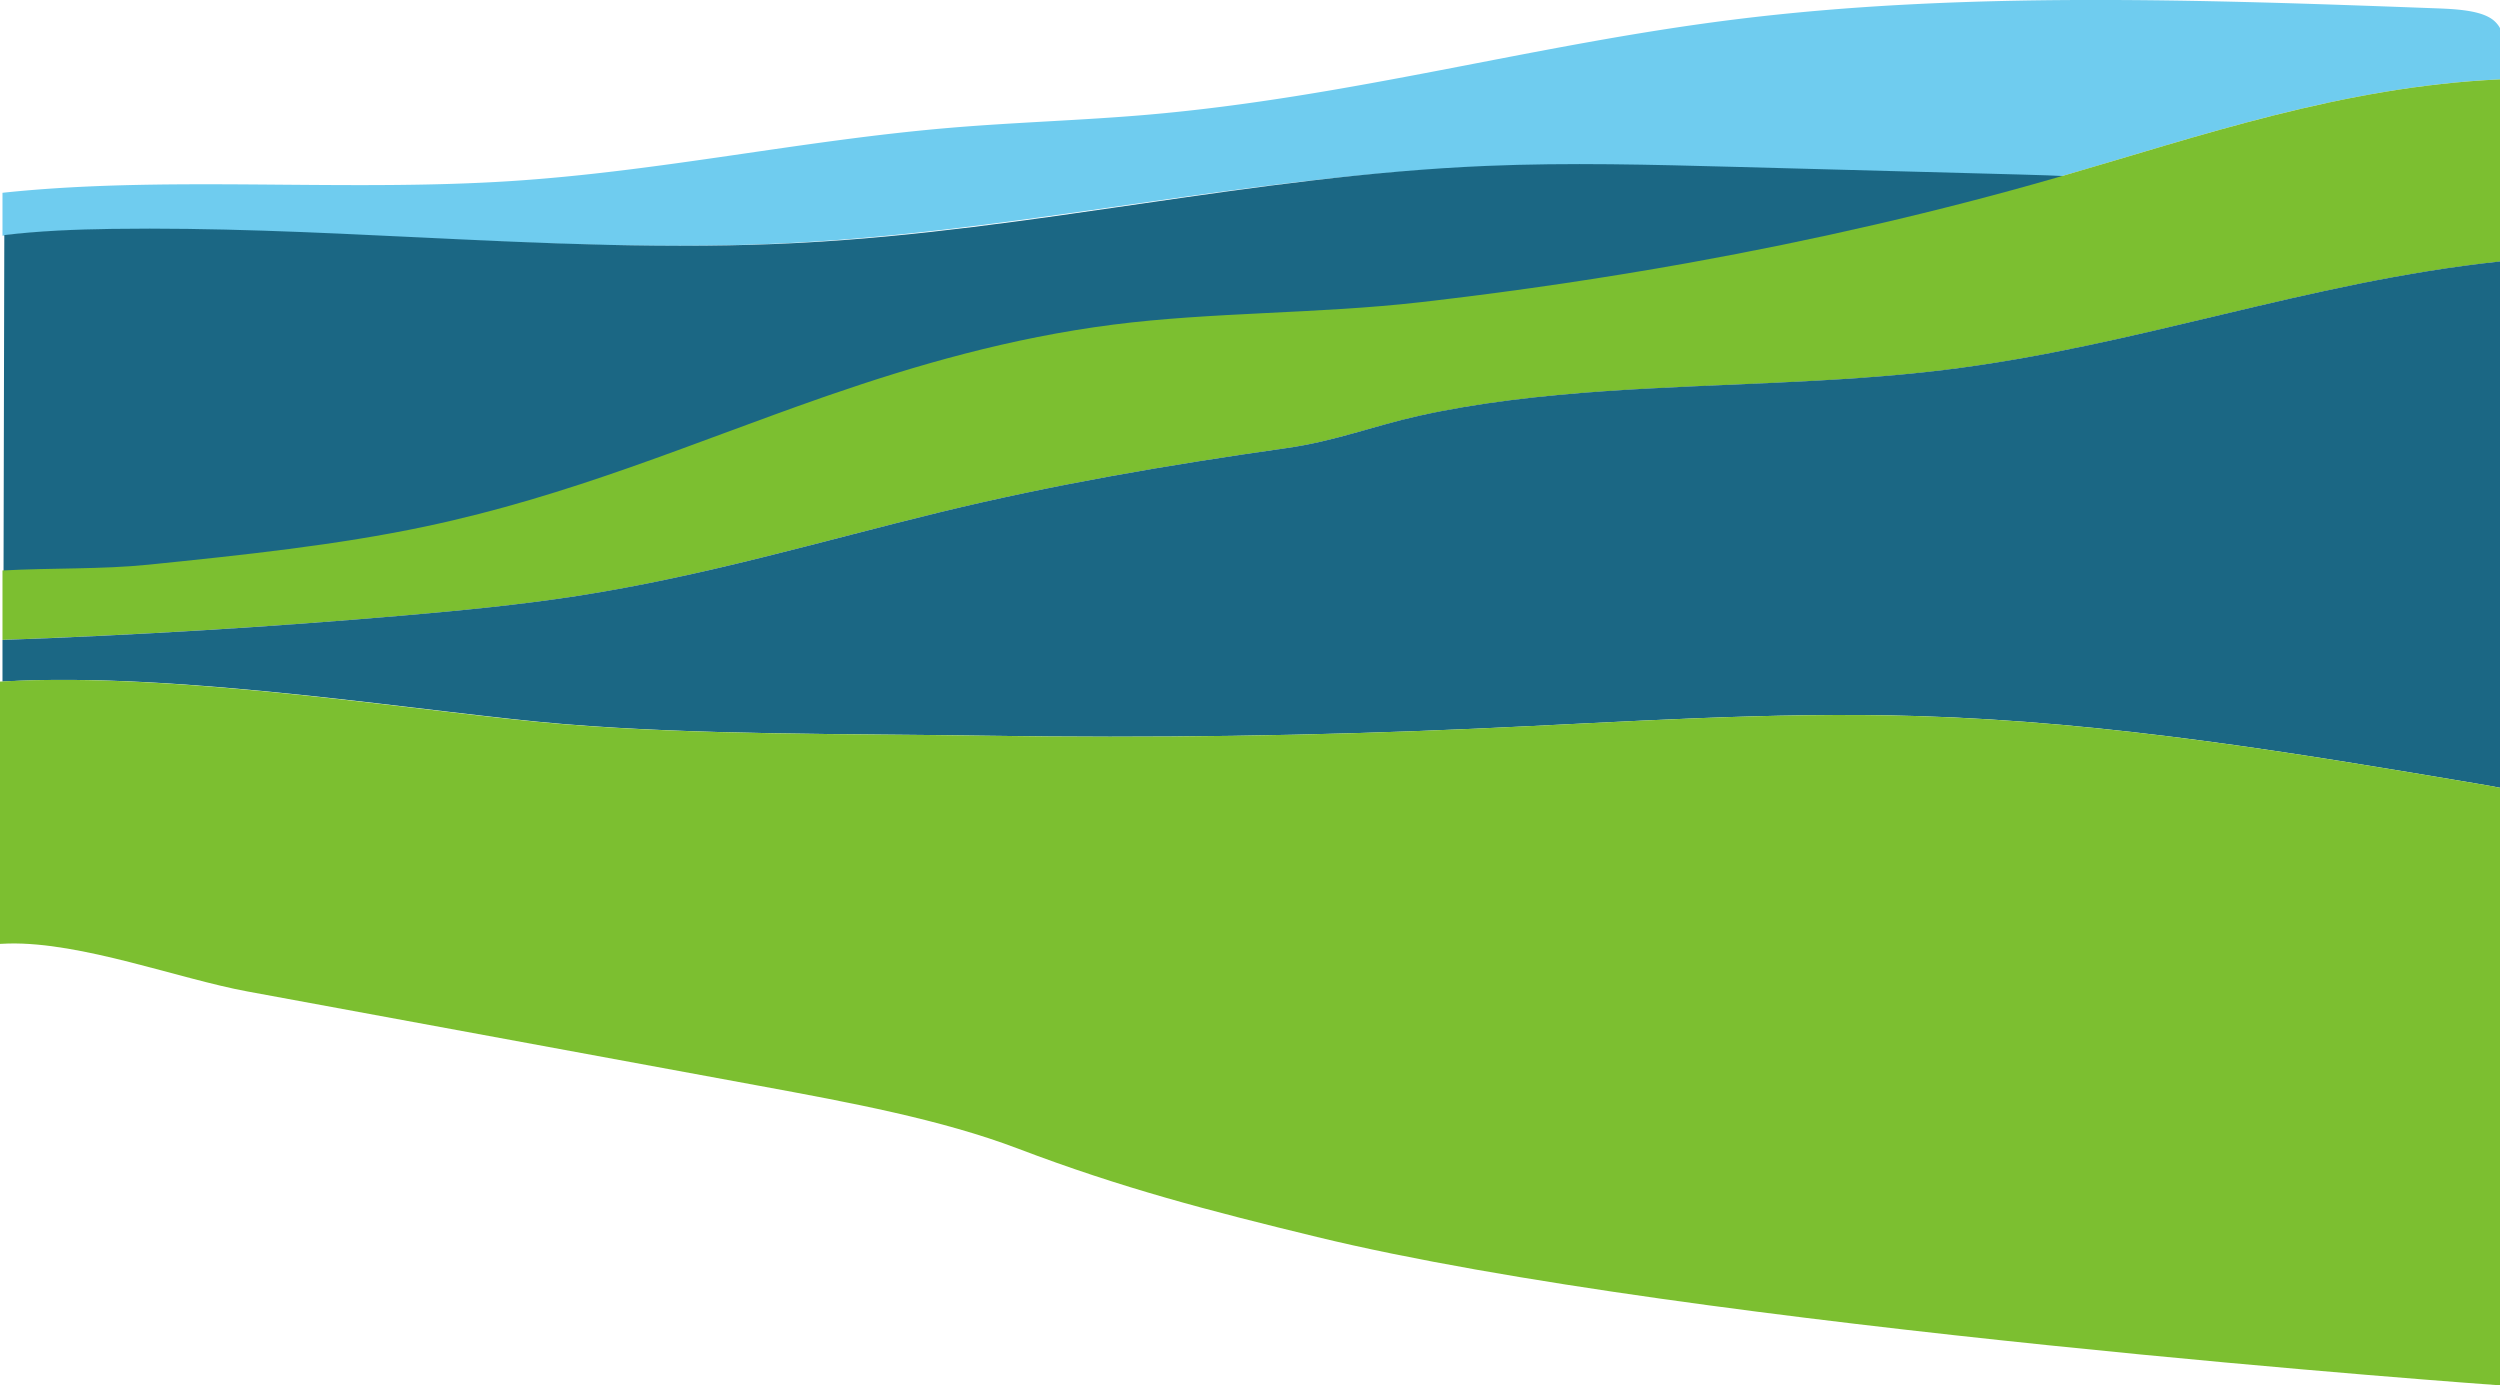<svg xmlns="http://www.w3.org/2000/svg" viewBox="0 0 1921 1064.49"><defs><style>.cls-1{fill:#6fccef;}.cls-2{fill:#1b6784;}.cls-3{fill:#7cbf30;}</style></defs><g id="Layer_2" data-name="Layer 2"><g id="Layer_1-2" data-name="Layer 1"><g id="S"><path class="cls-1" d="M1921,21.71V61c-121.61,5.67-230.35,43.58-337.69,74.64l-3.77,1.08c-14.23-.92-28.72-1.35-42.88-1.72q-108.35-2.77-216.68-5.58c-63-1.62-126.14-3.24-189-.61-178.15,7.44-345,48.54-522.74,57.85-97.47,5.11-195.21.53-293.07-4.05C238.13,179,161,175.34,83.82,176.46c-27.36.41-55.34,1.52-81.91,4.68v-33c69.63-7.4,142.16-6.81,215-6.22,58.53.48,117.23.95,174.76-2.72,115.29-7.37,223.9-31.33,338.52-41,50.12-4.23,101.07-5.69,151.16-10,155.78-13.44,297-53.87,450.34-73.08,175.48-22,359.67-15.43,540.12-8.73,14.73.54,31,1.46,40.85,6.94a20.73,20.73,0,0,1,8.39,8.36"/><path class="cls-2" d="M1310.39,202.72c98.4-18,193.7-40.37,284.32-66.86l3.8-1.11-3.8,1.11c-14.35-1-29-1.4-43.25-1.78l-218.55-5.86c-63.49-1.7-127.22-3.4-190.6-.74C962.6,135,794.26,177.14,614.9,186.6c-98.32,5.19-196.89.43-295.59-4.33-77.74-3.75-155.55-7.5-233.37-6.39-27.6.4-55.83,1.52-82.63,4.75l-.6,264.19c37.58-2.12,76.62-.75,113.26-4.53,72.91-7.53,146.28-15.34,214.77-30.06C443.57,386,537.65,344.42,638,308.82l5.61-2C711,283.19,784.2,261.66,864.11,251.26c75.71-9.85,159.24-8.42,237.65-17.5l11.35-1.33h0Z"/><path class="cls-3" d="M1921,61v140c-148.74,15.87-278.38,65.17-427.21,83.38-85.06,10.4-173.71,10.3-260.47,16.28-48.93,3.38-98,8.9-143.28,19-35.06,7.84-64.23,19.42-101.4,24.69-91.89,13.05-179.39,28.16-265.78,49.16-92.44,22.48-181.43,49.3-279.65,64.52-43.52,6.75-88.37,11.13-133.29,15Q157,486.16,1.91,491.7V438.36c37.26-2.08,76-.77,112.28-4.47,72.27-7.37,145-15,212.86-29.38,111.8-23.64,205-64.19,304.42-98.91l5.56-1.93c66.72-23.07,139.25-44.07,218.45-54.24,75-9.63,157.85-8.28,235.57-17.17l11.25-1.3h0c66.23-7.8,131.52-17.51,195.48-29h0c97.51-17.59,191.94-39.41,281.72-65.25l3.77-1.08c107.34-31.06,216.08-69,337.69-74.64"/><path class="cls-2" d="M1921,200.9V605.33c-5.89-1.19-11.93-2.22-17.88-3.22-139.8-23.59-281.63-47.38-429-51.87-113.41-3.45-226.75,4.65-339.92,9.68-124.72,5.55-250.11,7.35-375.28,5.42-106.26-1.64-220.95-.42-325-8.91C330.66,548,139.24,515.56,1.91,523.73v-32q154.83-5.54,308-18.76c44.92-3.88,89.77-8.26,133.29-15,98.22-15.22,187.21-42,279.65-64.52,86.39-21,173.89-36.11,265.78-49.16C1025.81,339,1055,327.4,1090,319.56c45.23-10.1,94.35-15.62,143.28-19,86.76-6,175.41-5.88,260.47-16.28,148.83-18.21,278.47-67.51,427.21-83.38"/><path class="cls-3" d="M1921,605.33v459.16s-621-44-909-114c-82.85-20.14-149.65-37.43-229.74-67.89-58.8-22.38-129.4-35.49-198.83-48.28L190.2,761.85C137.51,752.14,62.77,723.71,6.63,725c-2.27.06-4.49.15-6.63.28V523.73c137.46-8.17,329.08,24.27,432.49,32.7,104.12,8.49,218.92,7.27,325.28,8.91,125.29,1.93,250.81.13,375.66-5.42,113.27-5,226.73-13.13,340.25-9.68,147.51,4.49,289.49,28.28,429.43,51.87,6,1,12,2,17.89,3.22"/></g></g></g></svg>
